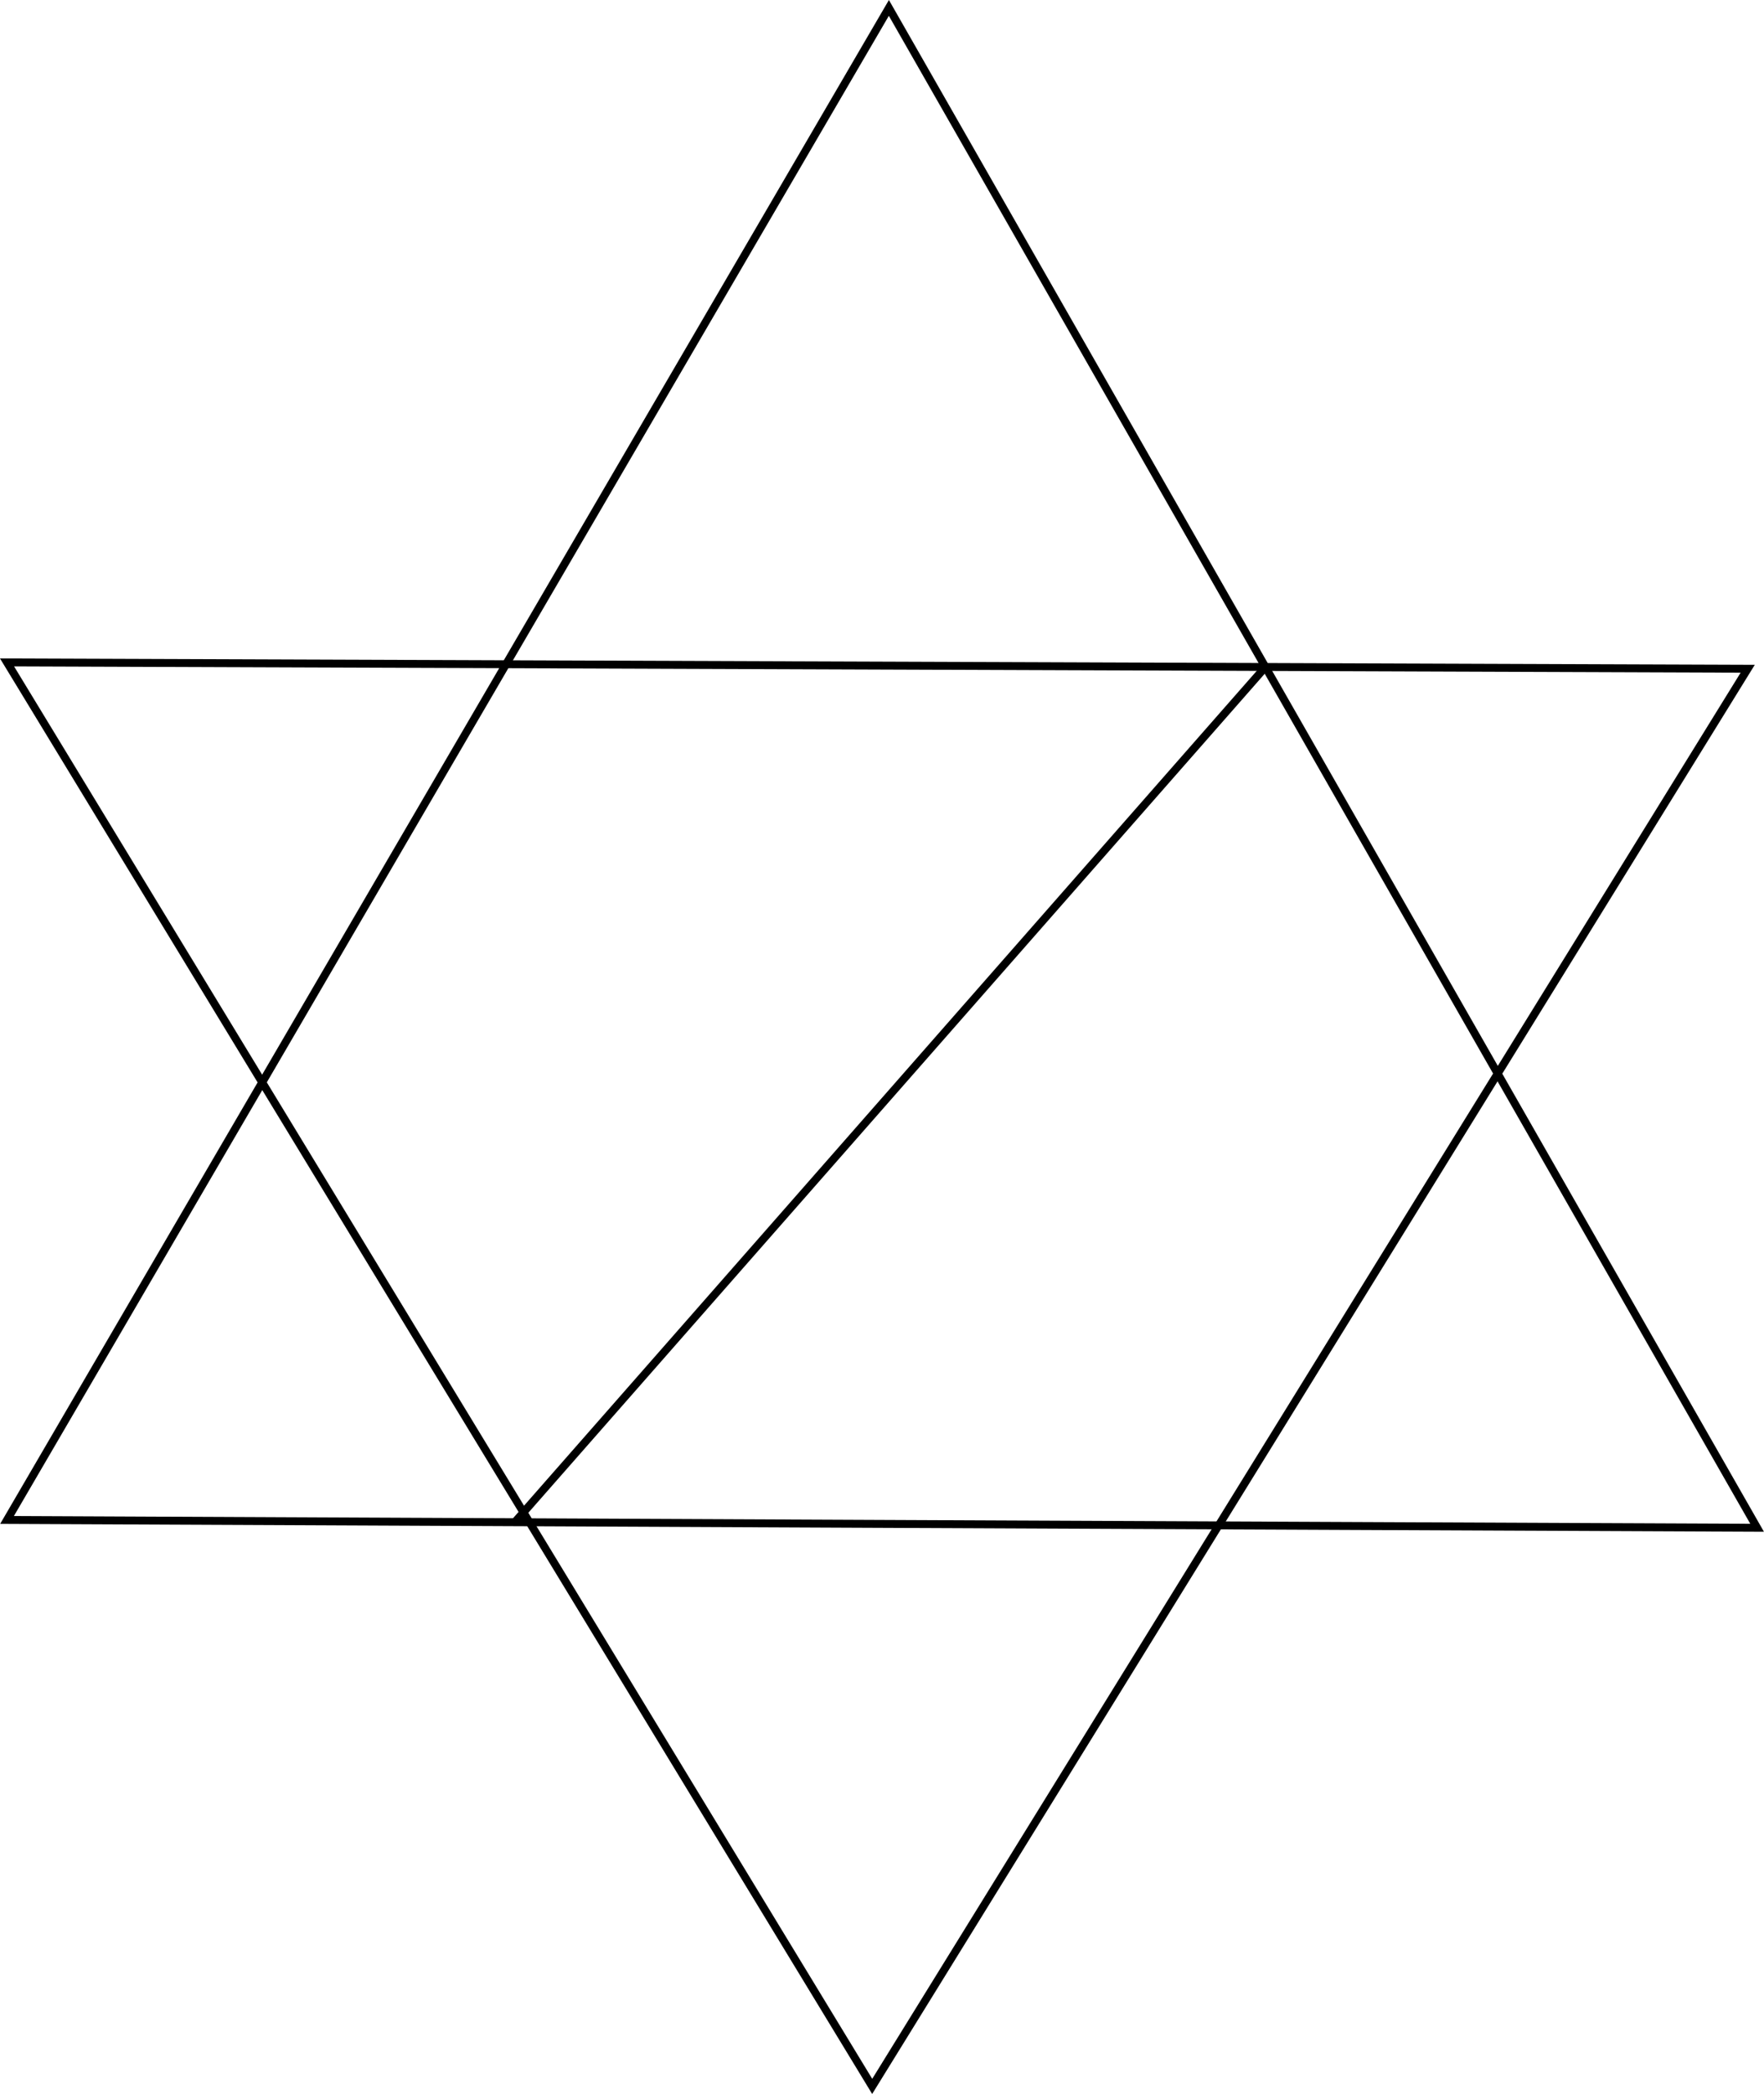 <svg id="2ddfce48-f496-4740-aa78-00e33086d36e" data-name="Слой 1" xmlns="http://www.w3.org/2000/svg" width="223.02" height="264.68" viewBox="0 0 223.02 264.68"><defs><style>.f8890768-47de-4d68-91d8-5b007a527840{fill:none;stroke:#000;stroke-miterlimit:10;}</style></defs><title>3,5203</title><polygon class="f8890768-47de-4d68-91d8-5b007a527840" points="222.15 193.11 111.52 192.62 0.89 192.12 56.63 96.56 112.38 1 167.27 97.06 222.15 193.11"/><polygon class="f8890768-47de-4d68-91d8-5b007a527840" points="0.89 83.73 110.92 84.13 220.96 84.53 165.62 174.12 110.27 263.72 55.58 173.72 0.89 83.73"/><line class="f8890768-47de-4d68-91d8-5b007a527840" x1="65.08" y1="192.41" x2="159.98" y2="84.31"/></svg>